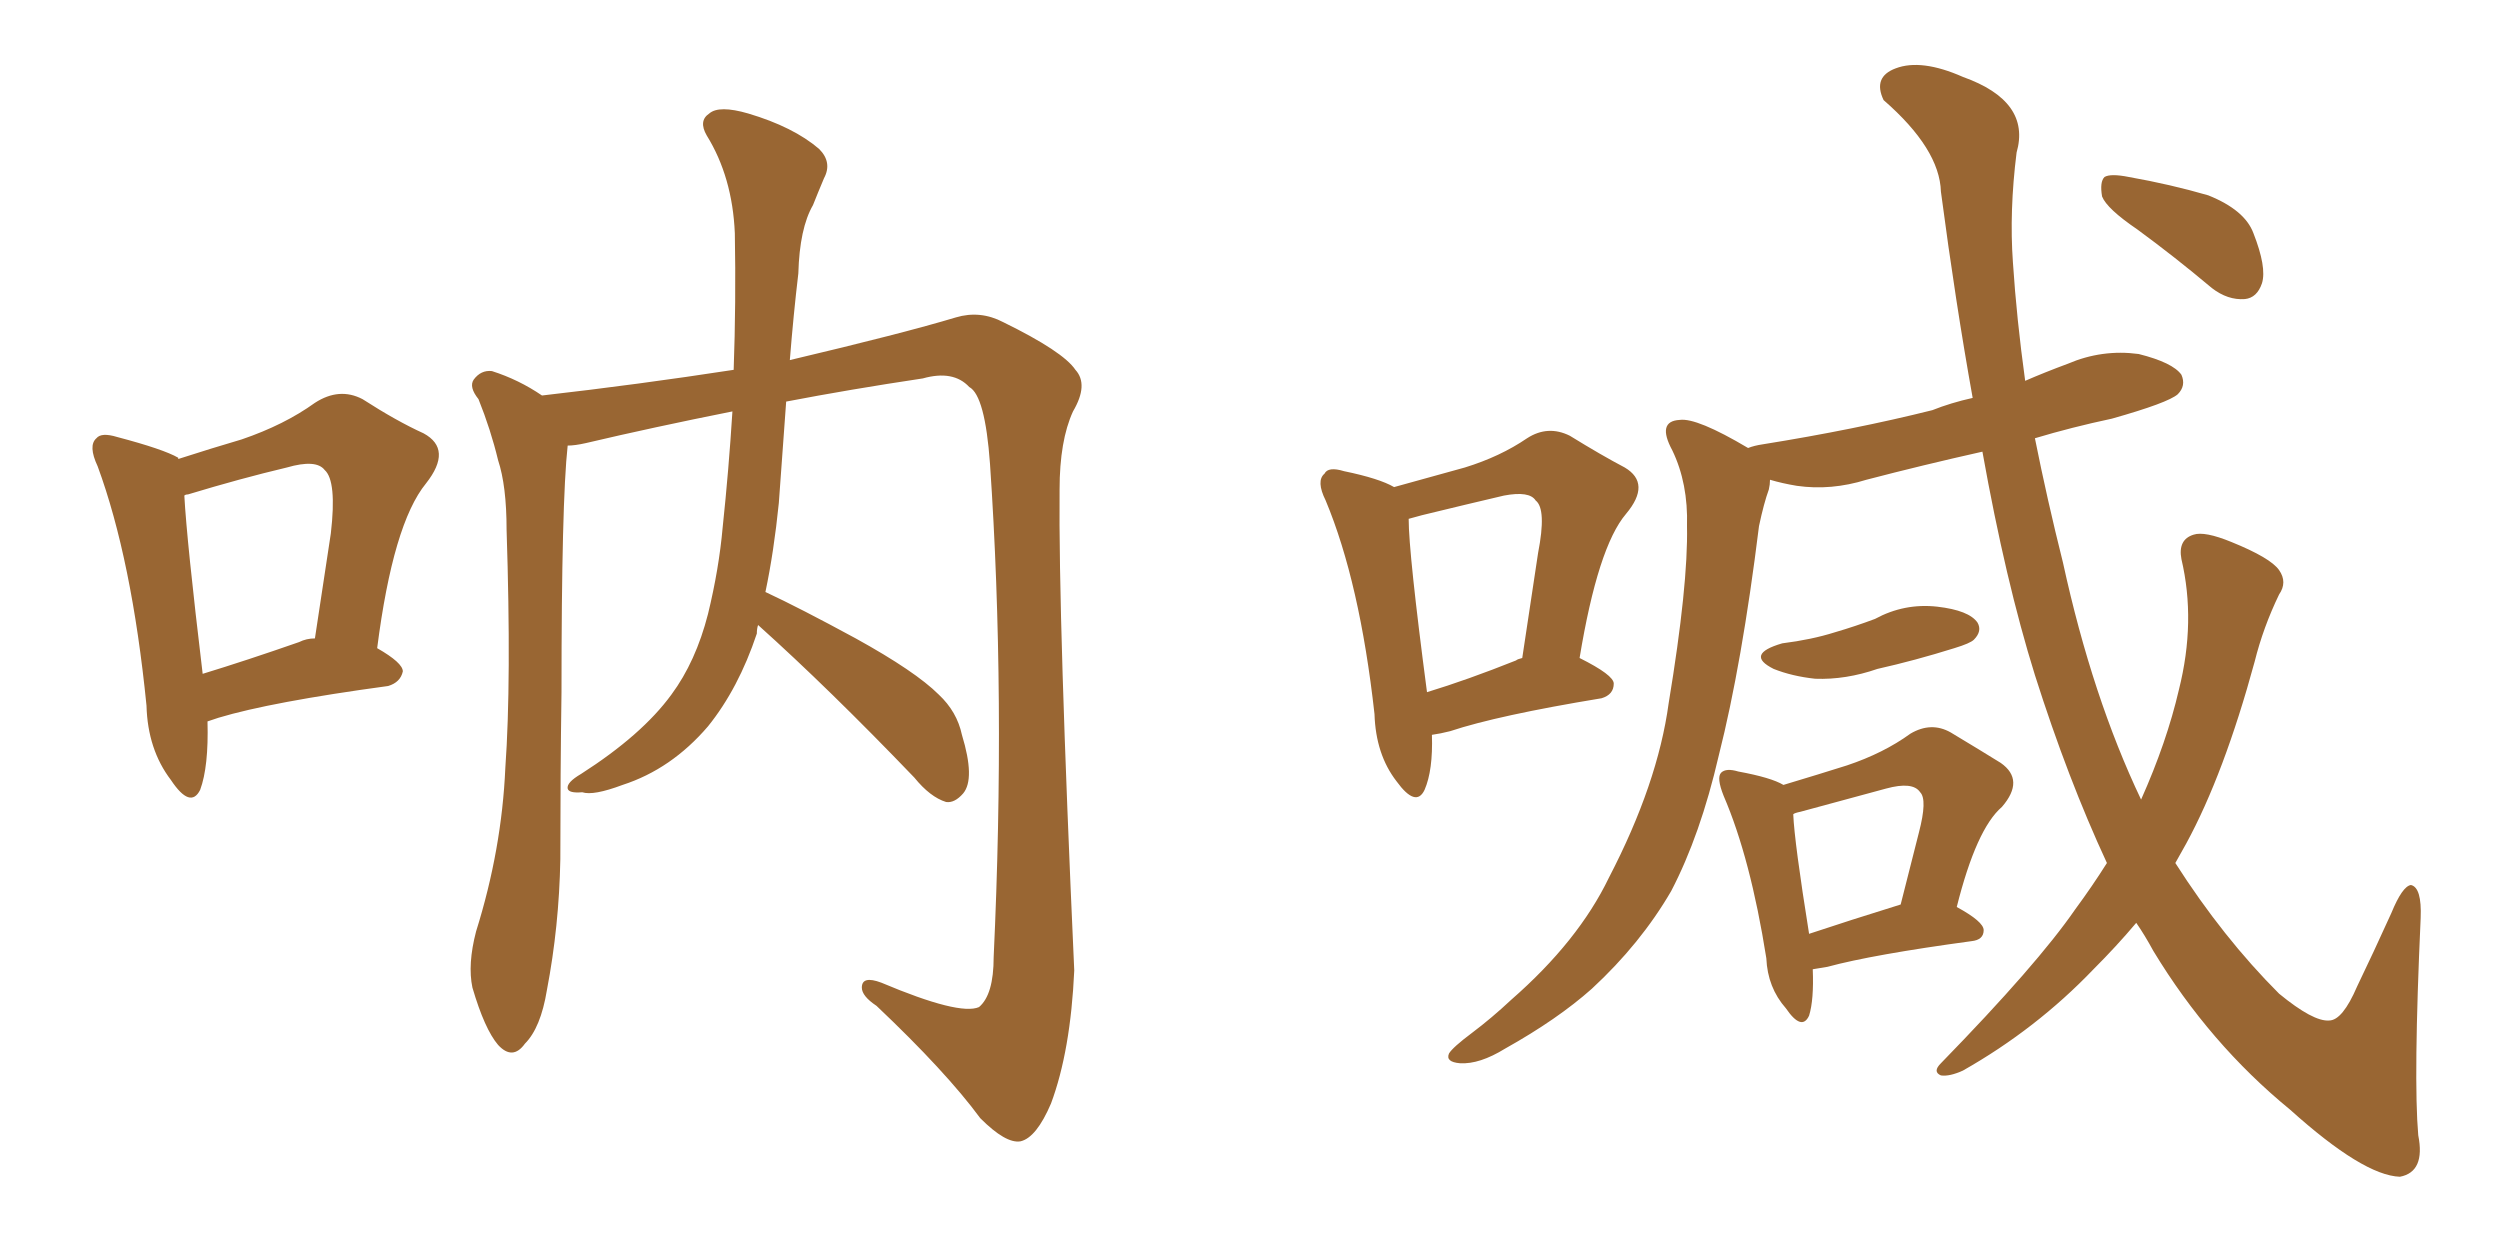<svg xmlns="http://www.w3.org/2000/svg" xmlns:xlink="http://www.w3.org/1999/xlink" width="300" height="150"><path fill="#996633" padding="10" d="M24.90 86.57L24.90 86.57Q25.05 91.99 24.02 94.78L24.02 94.78Q22.85 97.12 20.51 93.60L20.51 93.60Q17.72 89.94 17.58 84.67L17.58 84.67Q15.82 67.09 11.72 55.96L11.72 55.96Q10.55 53.47 11.57 52.59L11.57 52.59Q12.16 51.86 14.06 52.44L14.06 52.44Q19.63 53.91 21.39 54.93L21.39 54.93Q21.39 54.93 21.39 55.08L21.39 55.08Q25.49 53.76 29.00 52.73L29.00 52.73Q34.13 50.98 37.79 48.34L37.79 48.34Q40.72 46.44 43.51 47.90L43.51 47.90Q47.61 50.54 50.83 52.00L50.83 52.00Q54.35 53.91 51.12 58.01L51.12 58.01Q47.17 62.84 45.26 77.78L45.26 77.78Q48.34 79.54 48.34 80.57L48.34 80.57Q48.05 81.88 46.58 82.32L46.58 82.32Q32.52 84.23 26.22 86.13L26.22 86.13Q25.34 86.43 24.90 86.57ZM35.89 77.05L35.89 77.05Q36.77 76.61 37.79 76.61L37.79 76.61Q38.82 69.87 39.70 64.01L39.70 64.01Q40.43 57.71 38.96 56.40L38.96 56.40Q37.94 55.08 34.42 56.10L34.42 56.10Q28.86 57.42 22.56 59.33L22.56 59.33Q22.27 59.33 22.12 59.47L22.12 59.47Q22.41 64.89 24.32 80.86L24.32 80.86Q29.59 79.25 35.89 77.05ZM91.85 71.04L91.85 71.04L91.85 71.04Q95.95 72.95 102.69 76.61L102.69 76.61Q109.86 80.57 112.65 83.35L112.65 83.35Q114.84 85.40 115.43 88.18L115.43 88.18Q117.04 93.46 115.58 95.21L115.58 95.21Q114.55 96.39 113.53 96.24L113.53 96.24Q111.62 95.65 109.72 93.31L109.72 93.31Q99.46 82.62 90.97 75L90.97 75Q90.82 75.44 90.82 76.03L90.82 76.03Q88.62 82.62 84.96 87.16L84.96 87.16Q80.57 92.29 74.71 94.19L74.71 94.19Q71.19 95.51 69.87 95.07L69.87 95.07Q68.26 95.21 68.12 94.63L68.12 94.63Q67.97 93.90 69.73 92.87L69.73 92.87Q77.05 88.18 80.57 83.35L80.57 83.35Q83.50 79.39 84.96 73.68L84.96 73.68Q86.28 68.26 86.72 63.28L86.72 63.28Q87.45 56.40 87.89 49.37L87.89 49.37Q78.37 51.27 70.31 53.17L70.31 53.17Q68.99 53.47 68.12 53.47L68.12 53.47Q67.38 60.21 67.38 83.06L67.38 83.06Q67.24 92.87 67.24 103.13L67.24 103.13Q67.09 111.18 65.63 118.80L65.63 118.80Q64.89 123.34 62.99 125.24L62.99 125.24Q61.52 127.29 59.77 125.39L59.77 125.39Q58.15 123.49 56.69 118.51L56.69 118.51Q56.10 115.72 57.13 111.77L57.13 111.77Q60.21 101.95 60.64 92.14L60.64 92.14Q61.38 81.74 60.79 63.57L60.79 63.57Q60.79 58.30 59.77 55.22L59.77 55.22Q58.89 51.56 57.42 47.90L57.42 47.90Q56.25 46.44 56.84 45.56L56.84 45.56Q57.71 44.38 59.03 44.53L59.03 44.53Q62.26 45.56 65.04 47.46L65.04 47.46Q76.61 46.14 88.04 44.38L88.04 44.38Q88.33 36.33 88.18 27.98L88.18 27.98Q87.89 21.24 84.81 16.26L84.81 16.26Q83.79 14.50 85.11 13.62L85.11 13.62Q86.28 12.60 89.79 13.62L89.79 13.62Q95.21 15.23 98.29 17.87L98.29 17.87Q99.90 19.48 98.88 21.39L98.88 21.39Q98.14 23.14 97.56 24.61L97.56 24.61Q95.95 27.39 95.80 32.81L95.80 32.81Q95.21 37.79 94.78 43.21L94.78 43.21Q108.40 39.99 114.70 38.09L114.70 38.09Q117.63 37.21 120.41 38.67L120.41 38.67Q127.59 42.19 129.05 44.38L129.05 44.38Q130.66 46.14 128.76 49.37L128.76 49.37Q127.15 52.88 127.15 58.74L127.15 58.74Q127.00 74.27 128.91 116.46L128.91 116.46Q128.47 126.12 126.12 132.42L126.12 132.42Q124.37 136.52 122.46 136.96L122.46 136.96Q120.70 137.26 117.63 134.18L117.63 134.18Q113.53 128.61 105.18 120.70L105.18 120.70Q103.42 119.53 103.42 118.51L103.42 118.51Q103.42 117.04 105.76 117.92L105.76 117.92Q115.14 121.88 117.48 120.85L117.48 120.85Q119.24 119.38 119.24 114.84L119.24 114.84Q120.70 83.50 118.80 55.66L118.80 55.66Q118.21 47.46 116.31 46.44L116.31 46.44Q114.40 44.38 110.74 45.41L110.74 45.41Q101.95 46.73 94.34 48.19L94.34 48.19Q93.90 54.05 93.46 60.35L93.46 60.35Q92.87 66.21 91.85 71.04ZM171.83 88.18L171.83 88.18Q171.97 92.43 170.95 94.78L170.95 94.78Q169.92 96.97 167.58 93.75L167.58 93.75Q165.09 90.53 164.94 85.69L164.94 85.69Q163.18 69.87 159.08 60.06L159.08 60.06Q157.91 57.71 158.94 56.84L158.94 56.84Q159.38 55.96 161.28 56.54L161.28 56.54Q165.53 57.42 167.29 58.45L167.29 58.45Q172.12 57.13 175.78 56.10L175.78 56.10Q180.03 54.79 183.25 52.59L183.25 52.59Q185.74 50.98 188.38 52.29L188.38 52.29Q192.19 54.64 194.97 56.10L194.97 56.10Q198.19 58.01 195.12 61.67L195.12 61.67Q191.75 65.63 189.55 78.96L189.55 78.96Q193.65 81.01 193.65 82.03L193.65 82.03Q193.65 83.35 192.19 83.79L192.19 83.79Q179.74 85.84 174.02 87.74L174.02 87.74Q172.85 88.04 171.83 88.18ZM181.93 79.25L181.93 79.25Q182.08 79.10 182.67 78.96L182.67 78.96Q183.69 72.22 184.57 66.36L184.57 66.36Q185.60 61.08 184.28 60.06L184.28 60.06Q183.54 58.89 180.47 59.47L180.47 59.47Q176.07 60.50 170.65 61.82L170.65 61.82Q169.63 62.11 169.04 62.26L169.04 62.26Q169.04 66.36 171.24 83.06L171.24 83.06Q176.07 81.59 181.93 79.25ZM213.87 77.20L213.87 77.20Q217.38 76.76 220.17 75.88L220.17 75.88Q222.66 75.15 225 74.27L225 74.27Q228.52 72.36 232.47 72.80L232.47 72.80Q236.28 73.24 237.30 74.71L237.30 74.71Q237.89 75.73 236.87 76.76L236.87 76.76Q236.43 77.20 234.52 77.78L234.52 77.78Q229.83 79.25 225.29 80.27L225.29 80.27Q221.48 81.59 217.82 81.45L217.82 81.45Q215.04 81.15 212.84 80.27L212.84 80.27Q209.33 78.52 213.87 77.20ZM217.53 116.31L217.53 116.31Q217.68 119.97 217.09 121.88L217.09 121.88Q216.21 123.78 214.31 121.00L214.31 121.00Q212.11 118.51 211.96 114.99L211.96 114.99Q210.06 102.98 206.84 95.51L206.84 95.51Q205.96 93.31 206.54 92.72L206.54 92.72Q207.13 92.14 208.59 92.58L208.59 92.58Q212.55 93.31 214.01 94.19L214.01 94.19Q218.41 92.87 221.63 91.85L221.63 91.85Q226.03 90.38 229.25 88.04L229.25 88.04Q231.74 86.57 234.08 87.89L234.08 87.89Q237.74 90.09 240.09 91.55L240.09 91.55Q243.02 93.60 240.23 96.83L240.23 96.83Q237.16 99.46 234.81 108.84L234.81 108.84Q238.04 110.60 238.04 111.62L238.04 111.62Q238.04 112.79 236.57 112.94L236.57 112.94Q224.71 114.55 219.29 116.02L219.29 116.02Q218.41 116.16 217.53 116.31ZM217.09 112.06L217.09 112.06Q221.92 110.45 228.08 108.54L228.08 108.54Q229.25 103.86 230.27 99.90L230.27 99.90Q231.30 95.95 230.42 95.07L230.42 95.07Q229.54 93.75 226.32 94.63L226.32 94.63Q221.48 95.95 216.06 97.41L216.06 97.41Q215.33 97.56 215.19 97.71L215.19 97.71Q215.33 101.07 217.09 112.06ZM252.83 103.56L252.83 103.56Q248.14 93.46 244.19 81.01L244.19 81.01Q240.67 69.73 237.89 54.20L237.89 54.20Q230.71 55.81 223.97 57.57L223.97 57.57Q219.73 58.89 215.63 58.30L215.63 58.30Q213.87 58.01 212.40 57.57L212.40 57.57Q212.40 58.15 212.26 58.74L212.26 58.74Q211.67 60.35 211.08 63.13L211.08 63.13Q209.03 79.69 206.25 90.67L206.25 90.67Q204.05 100.20 200.54 106.93L200.54 106.93Q196.88 113.23 191.02 118.65L191.02 118.65Q186.91 122.31 180.62 125.83L180.62 125.83Q177.54 127.73 175.20 127.59L175.20 127.59Q173.44 127.44 173.88 126.42L173.88 126.42Q174.32 125.68 176.66 123.93L176.66 123.93Q179.00 122.17 181.35 119.97L181.35 119.97Q189.40 112.94 193.07 105.32L193.07 105.32Q198.93 94.04 200.24 84.38L200.24 84.38Q202.59 70.17 202.44 63.13L202.44 63.13Q202.59 58.01 200.68 54.05L200.68 54.05Q198.78 50.54 201.56 50.39L201.56 50.39Q203.61 50.10 209.77 53.76L209.77 53.76Q210.50 53.47 211.52 53.32L211.52 53.32Q222.51 51.56 231.88 49.22L231.88 49.22Q234.08 48.34 236.72 47.75L236.72 47.75Q234.67 36.33 232.91 23.00L232.91 23.00Q232.76 17.87 226.03 12.01L226.03 12.01Q224.71 9.23 227.49 8.20L227.49 8.20Q230.57 7.03 235.55 9.23L235.55 9.23Q243.75 12.16 241.99 18.31L241.99 18.31Q241.11 25.34 241.55 31.49L241.55 31.49Q241.99 38.23 243.02 45.70L243.02 45.70Q245.36 44.68 248.14 43.65L248.14 43.65Q252.25 41.89 256.64 42.48L256.64 42.48Q260.74 43.51 261.77 44.97L261.77 44.97Q262.35 46.29 261.33 47.31L261.33 47.31Q260.16 48.34 253.42 50.24L253.42 50.24Q248.58 51.27 244.19 52.59L244.19 52.59Q245.65 59.91 247.56 67.53L247.56 67.53Q251.07 83.64 256.93 95.95L256.93 95.95Q260.01 89.06 261.47 82.76L261.47 82.76Q263.53 74.56 261.77 67.09L261.77 67.09Q261.33 64.75 263.23 64.16L263.23 64.16Q264.55 63.72 267.77 65.04L267.77 65.04Q272.46 66.94 273.49 68.41L273.49 68.41Q274.51 69.87 273.49 71.34L273.49 71.34Q271.58 75.29 270.56 79.39L270.56 79.39Q266.89 92.87 262.35 101.22L262.35 101.22Q261.62 102.54 261.04 103.56L261.04 103.56Q266.75 112.50 273.49 119.24L273.49 119.24Q277.59 122.61 279.49 122.46L279.49 122.46Q281.10 122.46 282.86 118.36L282.86 118.36Q284.77 114.40 286.96 109.57L286.96 109.57Q288.28 106.35 289.31 106.20L289.31 106.20Q290.63 106.49 290.48 110.16L290.48 110.16Q289.60 129.49 290.19 136.23L290.19 136.23Q291.06 140.63 287.99 141.21L287.99 141.21Q283.59 141.06 274.80 133.15L274.80 133.15Q265.14 125.24 258.40 114.11L258.40 114.11Q257.37 112.21 256.35 110.74L256.35 110.74Q254.00 113.53 251.22 116.31L251.22 116.31Q244.34 123.49 235.55 128.47L235.55 128.47Q233.94 129.20 232.91 129.05L232.91 129.05Q231.88 128.61 232.91 127.59L232.91 127.59Q244.48 115.72 249.02 109.13L249.02 109.13Q251.07 106.35 252.83 103.56ZM256.49 27.54L256.49 27.54L256.49 27.54Q252.83 25.05 252.25 23.58L252.25 23.58Q251.95 21.83 252.54 21.24L252.54 21.24Q253.27 20.80 255.47 21.24L255.47 21.24Q260.45 22.12 264.99 23.44L264.99 23.44Q269.38 25.20 270.41 27.98L270.41 27.98Q272.02 32.08 271.44 33.98L271.44 33.98Q270.85 35.74 269.38 35.89L269.38 35.89Q267.33 36.04 265.43 34.57L265.43 34.57Q260.89 30.76 256.49 27.54Z"/></svg>